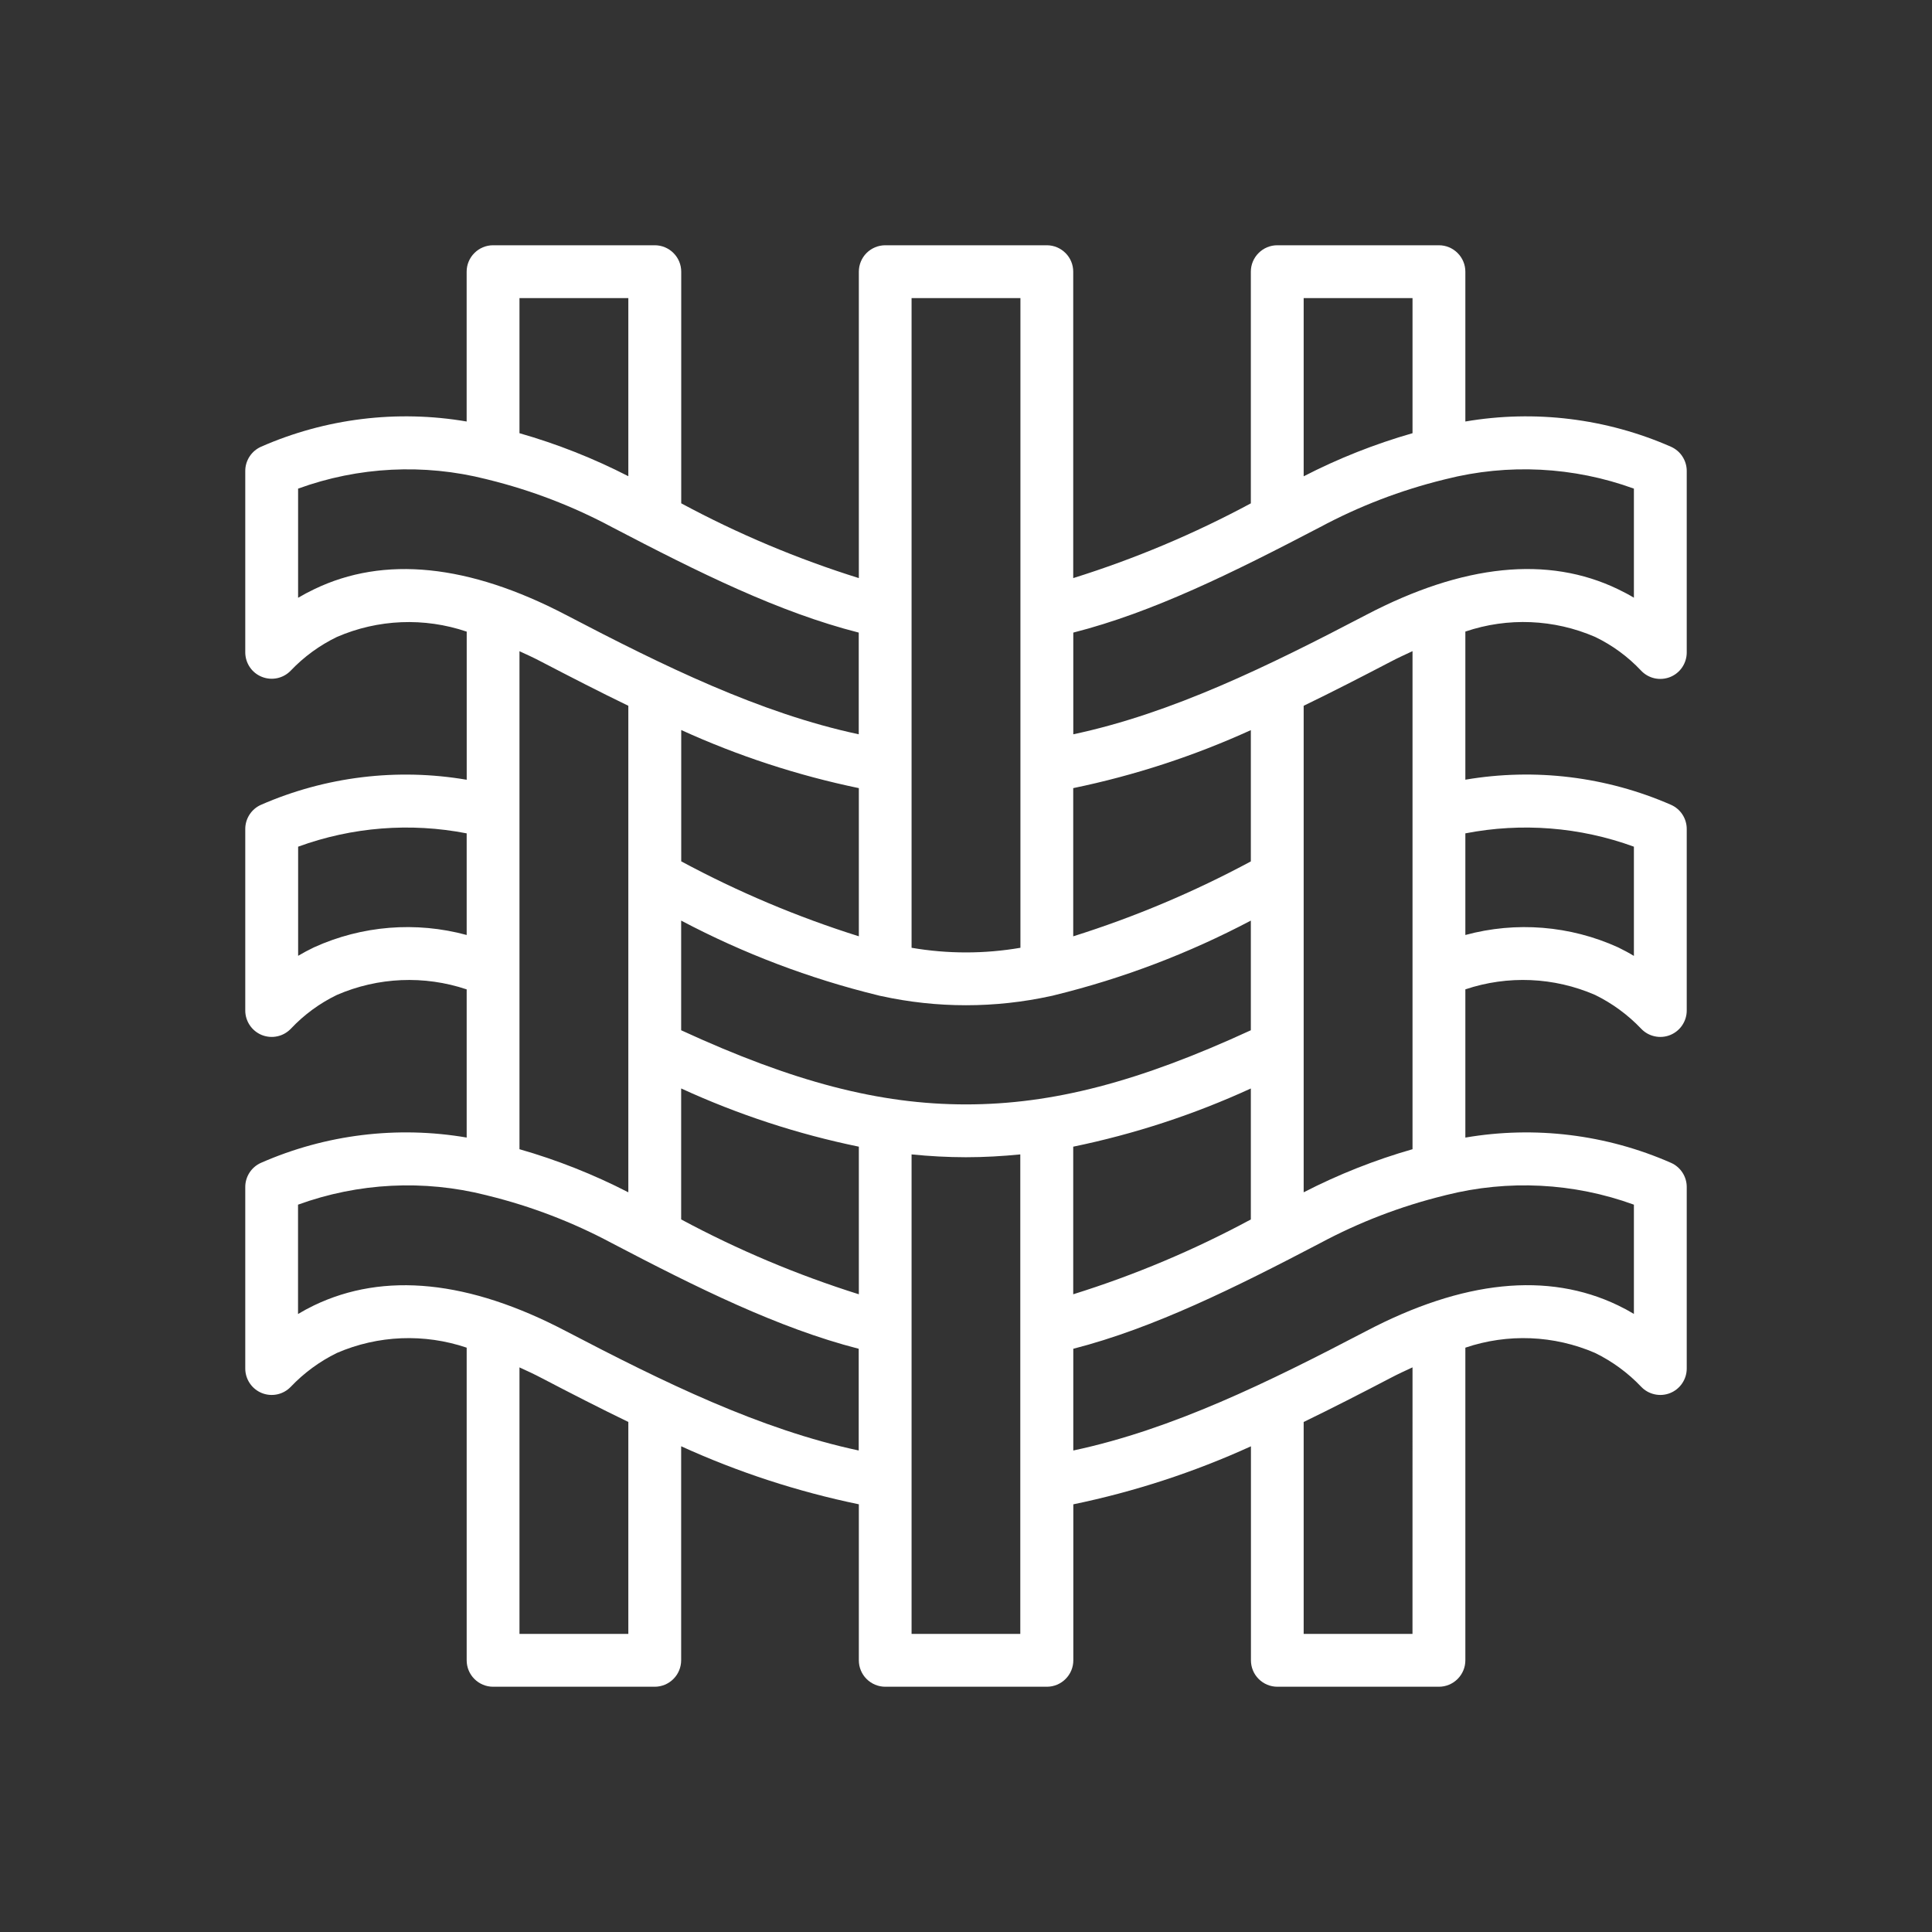 <svg width="58" height="58" viewBox="0 0 58 58" fill="none" xmlns="http://www.w3.org/2000/svg">
<rect x="0" y="0" width="58" height="58" fill="#333333" stroke="none"/>
<path d="M47.889 19.122C48.406 19.371 48.873 19.714 49.266 20.132C49.375 20.248 49.516 20.328 49.671 20.363C49.826 20.397 49.988 20.384 50.136 20.326C50.284 20.267 50.411 20.166 50.5 20.034C50.589 19.902 50.637 19.747 50.637 19.588V14.137C50.637 13.984 50.592 13.834 50.508 13.705C50.425 13.576 50.305 13.475 50.165 13.412C48.226 12.561 46.079 12.297 43.991 12.654V8.156C43.991 7.946 43.907 7.744 43.758 7.596C43.61 7.447 43.408 7.363 43.198 7.363H38.344C38.134 7.363 37.932 7.447 37.784 7.596C37.635 7.744 37.551 7.946 37.551 8.156V15.111C35.849 16.027 34.064 16.778 32.219 17.355V8.156C32.219 7.946 32.136 7.744 31.987 7.596C31.838 7.447 31.637 7.363 31.427 7.363H26.573C26.364 7.364 26.163 7.448 26.014 7.596C25.866 7.745 25.783 7.946 25.783 8.156V17.355C23.938 16.778 22.153 16.027 20.451 15.11V8.156C20.451 7.946 20.367 7.744 20.218 7.596C20.07 7.447 19.868 7.363 19.658 7.363H14.802C14.592 7.363 14.39 7.447 14.242 7.596C14.093 7.744 14.009 7.946 14.009 8.156V12.654C11.921 12.297 9.774 12.56 7.835 13.412C7.695 13.475 7.575 13.576 7.492 13.705C7.408 13.834 7.363 13.984 7.363 14.137V19.584C7.363 19.742 7.411 19.897 7.499 20.028C7.587 20.159 7.713 20.26 7.86 20.319C8.006 20.378 8.167 20.392 8.322 20.359C8.476 20.326 8.617 20.248 8.727 20.134C9.125 19.716 9.595 19.373 10.114 19.122C11.348 18.587 12.737 18.53 14.011 18.962V23.409C11.923 23.052 9.776 23.313 7.835 24.161C7.695 24.223 7.575 24.325 7.492 24.453C7.408 24.582 7.363 24.732 7.363 24.886V30.337C7.363 30.495 7.411 30.65 7.5 30.781C7.589 30.912 7.715 31.014 7.862 31.073C8.009 31.131 8.171 31.145 8.325 31.111C8.48 31.078 8.621 30.998 8.731 30.884C9.126 30.464 9.594 30.12 10.113 29.869C11.347 29.334 12.735 29.274 14.01 29.702V34.15C11.922 33.793 9.775 34.057 7.835 34.909C7.695 34.971 7.575 35.073 7.492 35.201C7.408 35.33 7.363 35.48 7.363 35.634V41.085C7.363 41.243 7.411 41.397 7.499 41.528C7.587 41.659 7.713 41.761 7.86 41.82C8.006 41.879 8.167 41.893 8.322 41.86C8.476 41.827 8.617 41.749 8.727 41.635C9.125 41.216 9.594 40.872 10.113 40.617C11.347 40.083 12.736 40.027 14.01 40.458V49.844C14.01 50.054 14.093 50.256 14.242 50.404C14.391 50.553 14.592 50.637 14.803 50.637H19.656C19.866 50.637 20.068 50.553 20.216 50.404C20.365 50.256 20.448 50.054 20.449 49.844V43.418C22.156 44.196 23.945 44.78 25.783 45.16V49.844C25.783 50.054 25.866 50.256 26.015 50.404C26.164 50.553 26.366 50.637 26.576 50.637H31.429C31.639 50.637 31.841 50.553 31.989 50.404C32.138 50.256 32.222 50.054 32.222 49.844V45.161C34.058 44.781 35.847 44.197 37.554 43.419V49.844C37.554 50.054 37.637 50.256 37.786 50.404C37.935 50.553 38.136 50.637 38.347 50.637H43.198C43.408 50.637 43.61 50.553 43.758 50.404C43.907 50.256 43.991 50.054 43.991 49.844V40.458C45.264 40.027 46.651 40.083 47.885 40.616C48.403 40.87 48.872 41.213 49.269 41.631C49.378 41.746 49.52 41.826 49.675 41.859C49.829 41.893 49.991 41.88 50.138 41.821C50.285 41.762 50.411 41.661 50.5 41.529C50.589 41.398 50.637 41.243 50.637 41.085V35.634C50.637 35.48 50.592 35.33 50.508 35.201C50.425 35.073 50.305 34.971 50.165 34.909C48.226 34.057 46.079 33.793 43.991 34.151V29.701C45.265 29.274 46.652 29.333 47.885 29.868C48.403 30.122 48.871 30.465 49.269 30.883C49.378 30.998 49.52 31.078 49.675 31.111C49.829 31.145 49.991 31.132 50.138 31.073C50.285 31.014 50.411 30.913 50.5 30.781C50.589 30.65 50.637 30.495 50.637 30.337V24.886C50.637 24.732 50.592 24.582 50.508 24.453C50.425 24.325 50.305 24.223 50.165 24.161C48.224 23.313 46.078 23.051 43.991 23.407V18.96C45.265 18.528 46.655 18.586 47.889 19.122ZM42.405 8.949V13.005C41.276 13.328 40.181 13.761 39.137 14.299V8.949H42.405ZM39.631 15.824C40.803 15.196 42.048 14.718 43.339 14.4C43.362 14.396 43.385 14.389 43.408 14.383C45.275 13.91 47.241 14.01 49.051 14.669V17.944C48.902 17.853 48.743 17.77 48.575 17.689C46.473 16.675 43.929 16.933 41.012 18.46C38.079 19.994 35.192 21.412 32.221 22.044V18.991C34.615 18.381 37.005 17.196 39.631 15.824ZM25.783 38.855C23.938 38.275 22.152 37.523 20.449 36.608V32.676C22.154 33.459 23.944 34.046 25.783 34.424V38.855ZM25.783 23.66V28.108C23.938 27.528 22.153 26.775 20.451 25.858V21.916C22.158 22.694 23.946 23.279 25.783 23.66ZM20.449 30.929V27.637C22.317 28.624 24.301 29.377 26.354 29.879C26.387 29.889 26.42 29.896 26.453 29.902C28.131 30.27 29.869 30.27 31.547 29.902C31.58 29.896 31.613 29.889 31.646 29.879C33.699 29.377 35.682 28.624 37.551 27.637V30.929C34.185 32.48 31.599 33.155 29 33.155C26.401 33.155 23.817 32.48 20.449 30.929ZM32.219 34.424C34.057 34.045 35.846 33.459 37.551 32.677V36.609C35.85 37.526 34.065 38.279 32.219 38.855V34.424ZM37.551 25.86C35.849 26.776 34.064 27.529 32.219 28.109V23.66C34.056 23.28 35.844 22.696 37.551 21.919V25.86ZM30.634 8.949V28.453C29.552 28.639 28.448 28.639 27.366 28.453V8.949H30.634ZM15.595 8.949H18.863V14.296C17.819 13.76 16.724 13.327 15.595 13.005V8.949ZM9.428 17.691C9.265 17.768 9.106 17.854 8.949 17.946V14.669C10.759 14.01 12.726 13.911 14.593 14.383C14.616 14.389 14.639 14.396 14.66 14.4C15.951 14.718 17.198 15.196 18.37 15.824C20.995 17.196 23.384 18.381 25.78 18.991V22.044C22.813 21.41 19.924 19.994 16.99 18.46C14.071 16.935 11.526 16.675 9.428 17.691ZM9.428 28.439C9.265 28.517 9.106 28.602 8.95 28.694V25.418C10.569 24.827 12.318 24.689 14.01 25.018V28.069C12.486 27.655 10.866 27.786 9.428 28.439ZM15.595 19.55C15.812 19.649 16.03 19.748 16.254 19.867C17.125 20.32 17.993 20.767 18.863 21.188V35.794C17.819 35.257 16.724 34.823 15.595 34.5V19.55ZM18.863 49.051H15.595V41.05C15.812 41.15 16.03 41.249 16.254 41.367C17.125 41.822 17.993 42.267 18.863 42.688V49.051ZM16.989 39.961C14.079 38.435 11.534 38.175 9.422 39.191C9.261 39.269 9.102 39.355 8.947 39.447V36.165C10.758 35.506 12.724 35.407 14.592 35.879C14.614 35.885 14.637 35.892 14.658 35.896C15.949 36.214 17.195 36.692 18.367 37.319C20.895 38.643 23.367 39.873 25.779 40.491V43.545C22.813 42.911 19.924 41.495 16.989 39.961ZM27.366 49.051V34.656C27.908 34.711 28.452 34.74 28.997 34.741C29.552 34.741 30.096 34.709 30.63 34.656V49.051H27.366ZM42.404 49.051H39.137V42.689C40.007 42.267 40.876 41.822 41.748 41.366C41.971 41.248 42.188 41.15 42.405 41.049L42.404 49.051ZM49.051 36.165V39.445C48.901 39.354 48.742 39.269 48.574 39.188C46.466 38.174 43.921 38.434 41.012 39.961C38.079 41.495 35.193 42.913 32.221 43.545V40.491C34.633 39.873 37.105 38.643 39.633 37.319C40.805 36.691 42.051 36.213 43.342 35.895C43.364 35.891 43.388 35.884 43.407 35.878C45.275 35.407 47.241 35.506 49.051 36.165ZM49.051 25.418V28.697C48.901 28.606 48.742 28.521 48.574 28.439C47.136 27.787 45.515 27.655 43.991 28.069V25.018C45.682 24.689 47.432 24.827 49.051 25.418ZM42.405 34.5C41.276 34.823 40.181 35.257 39.137 35.794V21.188C40.007 20.767 40.875 20.321 41.746 19.866C41.97 19.748 42.188 19.649 42.405 19.548V34.5Z" fill="white"/>
</svg>
